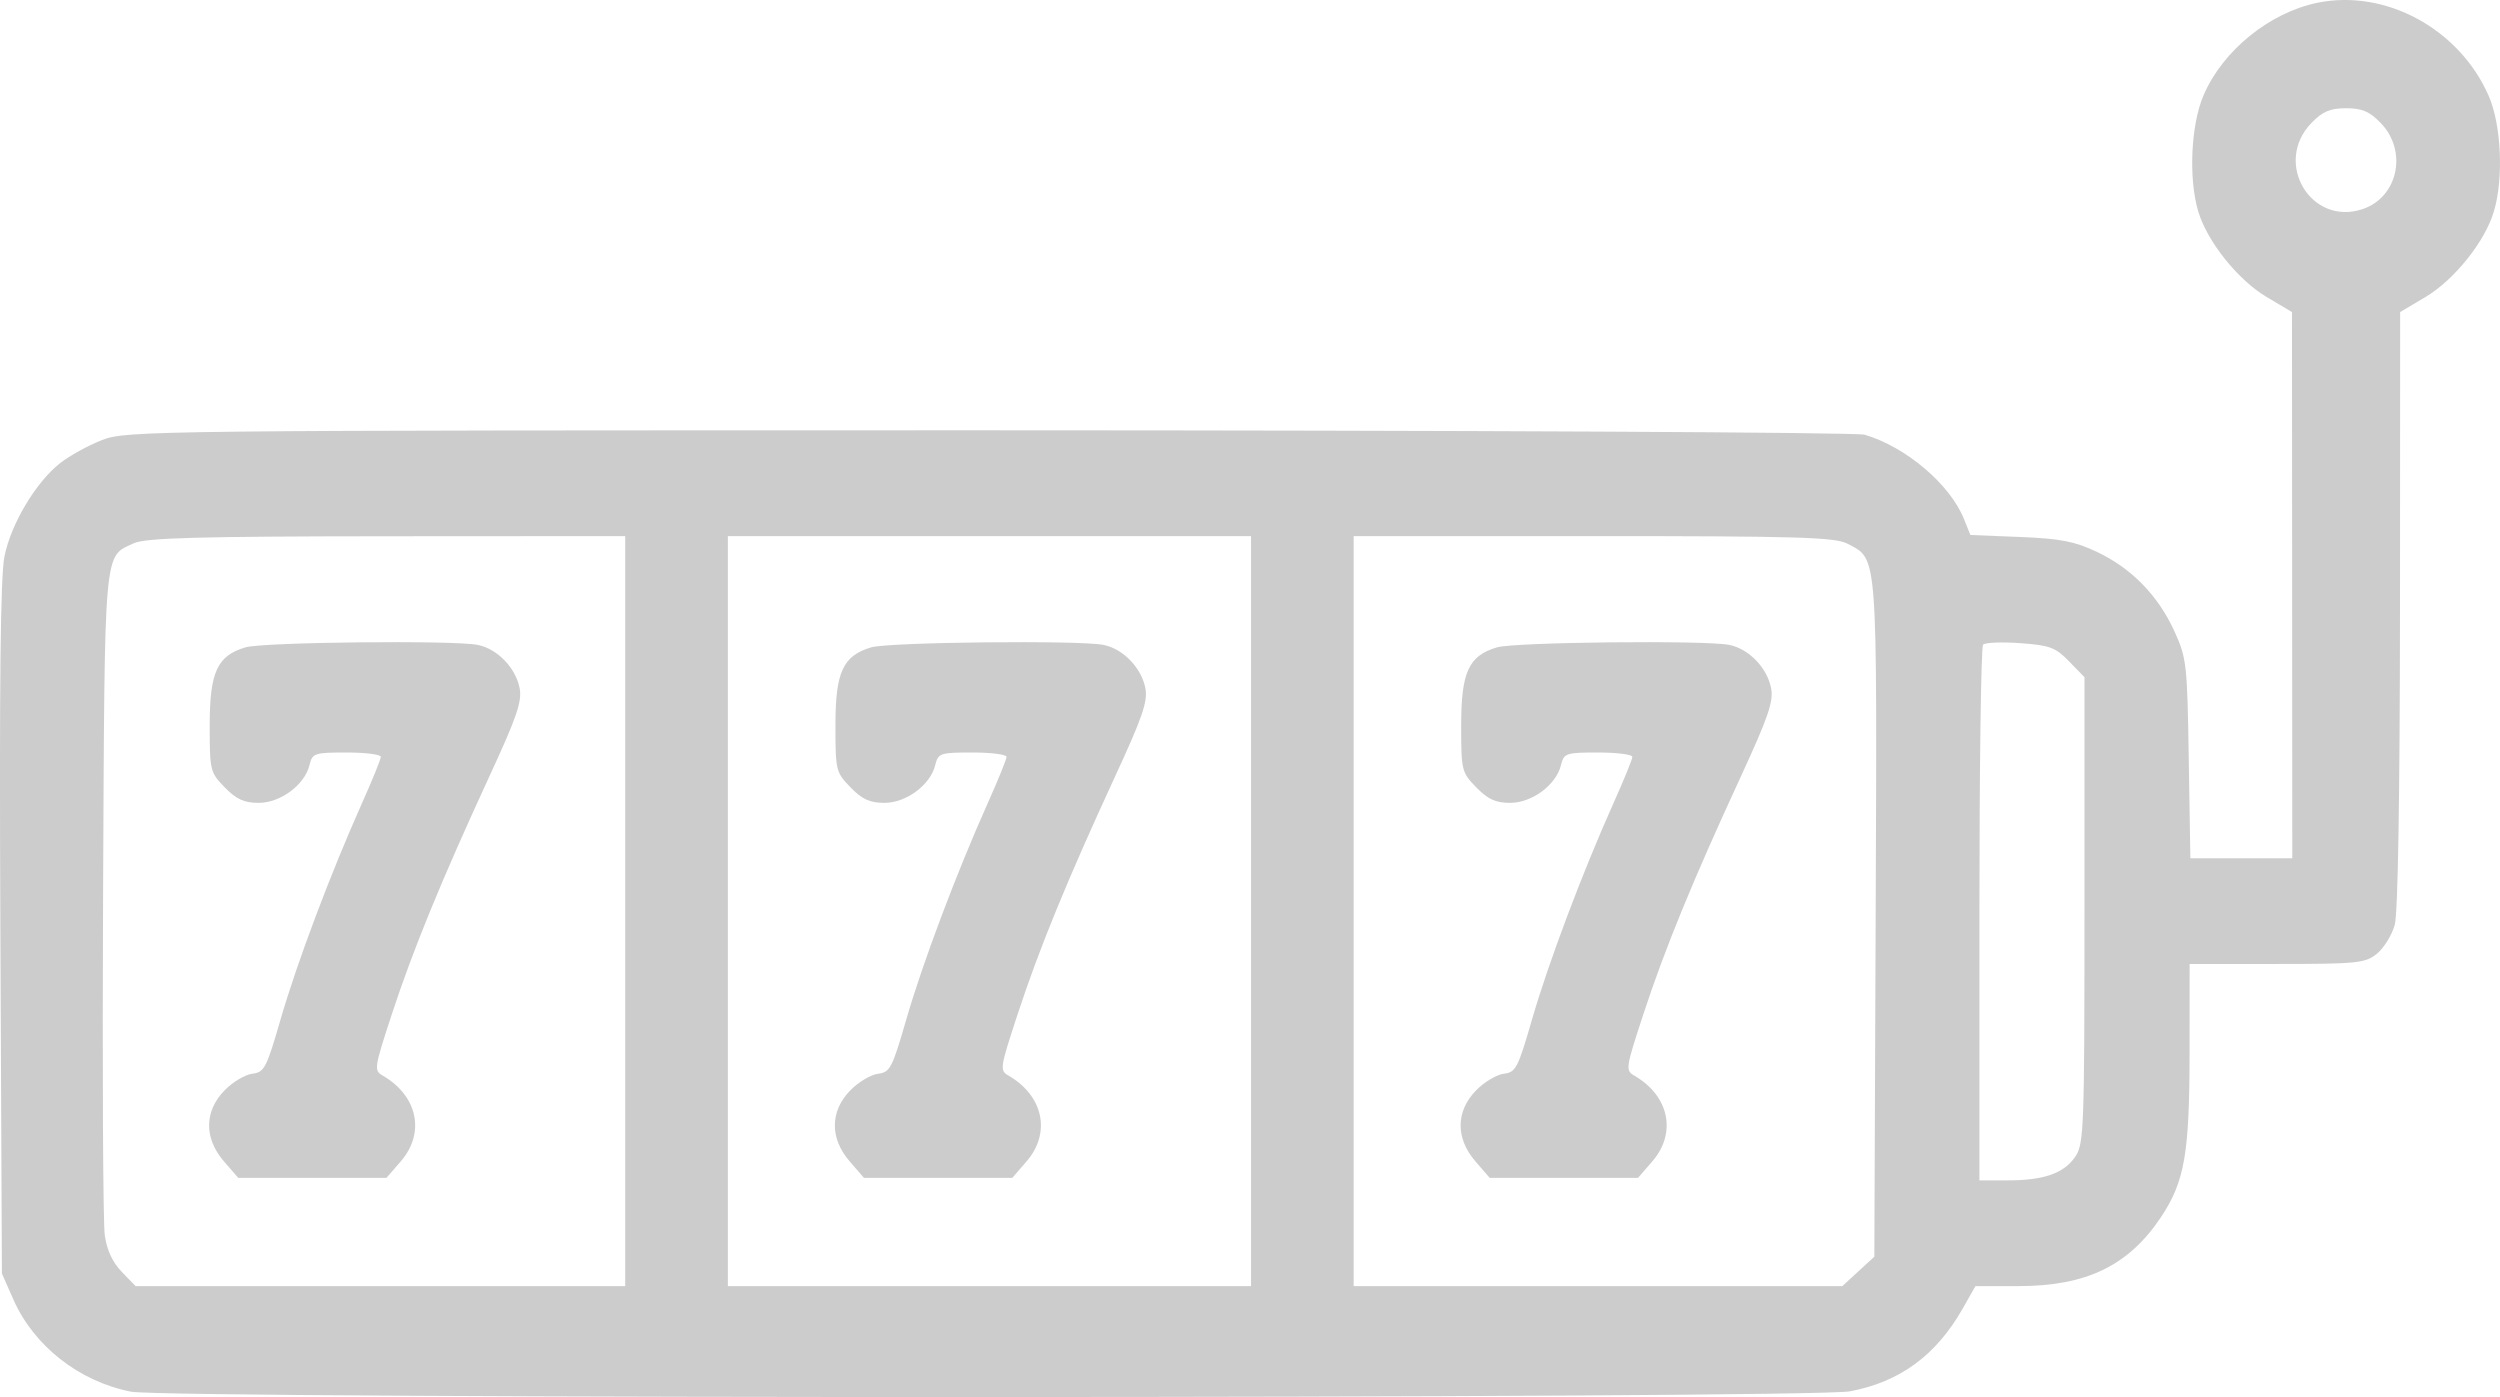 <svg width="34" height="19" viewBox="0 0 34 19" fill="none" xmlns="http://www.w3.org/2000/svg">
<path fill-rule="evenodd" clip-rule="evenodd" d="M31.515 0.038C30.863 0.174 30.23 0.687 29.969 1.294C29.796 1.695 29.762 2.425 29.896 2.875C30.017 3.283 30.434 3.806 30.826 4.039L31.171 4.244L31.173 7.958L31.175 11.672H30.482H29.789L29.767 10.32C29.747 9.028 29.738 8.951 29.572 8.585C29.349 8.098 28.992 7.731 28.521 7.507C28.219 7.363 28.024 7.325 27.474 7.303L26.797 7.276L26.711 7.061C26.522 6.588 25.923 6.079 25.359 5.912C25.249 5.879 19.891 5.853 13.441 5.852C2.023 5.852 1.716 5.856 1.387 5.985C1.201 6.057 0.944 6.199 0.817 6.299C0.489 6.557 0.15 7.123 0.061 7.565C0.006 7.833 -0.01 9.288 0.005 12.63L0.026 17.32L0.18 17.669C0.459 18.305 1.077 18.789 1.782 18.927C2.296 19.027 24.632 19.023 25.16 18.922C25.84 18.793 26.33 18.433 26.692 17.798L26.866 17.491H27.457C28.373 17.491 28.949 17.212 29.386 16.558C29.711 16.071 29.777 15.695 29.778 14.325L29.779 13.11H30.967C32.063 13.11 32.168 13.099 32.327 12.97C32.422 12.892 32.531 12.715 32.569 12.576C32.612 12.416 32.638 10.833 32.64 8.283L32.642 4.244L32.987 4.039C33.379 3.806 33.797 3.283 33.917 2.875C34.052 2.422 34.018 1.694 33.845 1.301C33.445 0.39 32.441 -0.153 31.515 0.038ZM32.377 1.672C32.746 2.052 32.616 2.679 32.134 2.843C31.429 3.082 30.911 2.213 31.436 1.672C31.588 1.515 31.69 1.472 31.907 1.472C32.123 1.472 32.225 1.515 32.377 1.672ZM8.503 12.391V17.491H5.174H1.844L1.656 17.297C1.53 17.167 1.453 17.001 1.425 16.8C1.401 16.634 1.391 14.542 1.402 12.151C1.424 7.387 1.407 7.578 1.821 7.388C1.979 7.315 2.699 7.295 5.262 7.293L8.503 7.291V12.391ZM17.014 12.391V17.491H13.457H9.899V12.391V7.291H13.457H17.014V12.391ZM25.127 7.395C25.541 7.615 25.528 7.448 25.509 12.498L25.491 17.091L25.273 17.291L25.056 17.491H21.733H18.41V12.391V7.291H21.671C24.456 7.291 24.96 7.306 25.127 7.395ZM3.338 8.804C2.954 8.918 2.852 9.14 2.852 9.862C2.852 10.48 2.857 10.503 3.056 10.708C3.214 10.87 3.32 10.919 3.517 10.919C3.814 10.919 4.143 10.675 4.209 10.406C4.248 10.243 4.275 10.234 4.715 10.234C4.97 10.234 5.179 10.261 5.179 10.293C5.179 10.326 5.063 10.611 4.922 10.926C4.499 11.871 4.037 13.098 3.816 13.863C3.624 14.527 3.595 14.583 3.43 14.603C3.332 14.615 3.162 14.717 3.052 14.831C2.777 15.114 2.774 15.482 3.046 15.795L3.24 16.019H4.248H5.256L5.45 15.795C5.786 15.409 5.681 14.905 5.208 14.63C5.083 14.558 5.087 14.532 5.33 13.79C5.622 12.903 6.003 11.973 6.649 10.573C7.028 9.754 7.102 9.539 7.067 9.359C7.013 9.082 6.766 8.826 6.499 8.771C6.181 8.705 3.577 8.732 3.338 8.804ZM11.848 8.804C11.464 8.918 11.362 9.14 11.362 9.862C11.362 10.48 11.368 10.503 11.567 10.708C11.724 10.87 11.83 10.919 12.027 10.919C12.325 10.919 12.653 10.675 12.719 10.406C12.759 10.243 12.785 10.234 13.225 10.234C13.48 10.234 13.689 10.261 13.689 10.293C13.689 10.326 13.573 10.611 13.432 10.926C13.009 11.871 12.547 13.098 12.326 13.863C12.134 14.527 12.105 14.583 11.941 14.603C11.843 14.615 11.672 14.717 11.562 14.831C11.287 15.114 11.284 15.482 11.556 15.795L11.75 16.019H12.758H13.767L13.961 15.795C14.296 15.409 14.191 14.905 13.719 14.63C13.593 14.558 13.597 14.532 13.841 13.79C14.132 12.903 14.513 11.973 15.159 10.573C15.538 9.754 15.612 9.539 15.577 9.359C15.523 9.082 15.276 8.826 15.01 8.771C14.692 8.705 12.088 8.732 11.848 8.804ZM20.359 8.804C19.974 8.918 19.872 9.14 19.872 9.862C19.872 10.48 19.878 10.503 20.077 10.708C20.235 10.87 20.34 10.919 20.537 10.919C20.835 10.919 21.164 10.675 21.229 10.406C21.269 10.243 21.296 10.234 21.735 10.234C21.991 10.234 22.2 10.261 22.2 10.293C22.2 10.326 22.084 10.611 21.942 10.926C21.519 11.871 21.057 13.098 20.836 13.863C20.644 14.527 20.615 14.583 20.451 14.603C20.353 14.615 20.183 14.717 20.073 14.831C19.797 15.114 19.795 15.482 20.066 15.795L20.26 16.019H21.269H22.277L22.471 15.795C22.806 15.409 22.702 14.905 22.229 14.63C22.104 14.558 22.107 14.532 22.351 13.79C22.642 12.903 23.023 11.973 23.67 10.573C24.048 9.754 24.122 9.539 24.087 9.359C24.033 9.082 23.786 8.826 23.52 8.771C23.202 8.705 20.598 8.732 20.359 8.804ZM28.14 8.995L28.349 9.21V12.375C28.349 15.32 28.341 15.552 28.229 15.723C28.076 15.955 27.802 16.053 27.309 16.053H26.92V12.436C26.92 10.447 26.942 8.796 26.97 8.767C26.997 8.738 27.225 8.729 27.476 8.747C27.877 8.776 27.956 8.805 28.14 8.995Z" fill="url(#paint0_linear_609_3122)"/>
<defs>
<linearGradient id="paint0_linear_609_3122" x1="34" y1="0" x2="0" y2="0" gradientUnits="userSpaceOnUse">
<stop stop-color="#cccccc"/>
<stop offset="1" stop-color="#cccccc"/>
</linearGradient>
</defs>
</svg>
